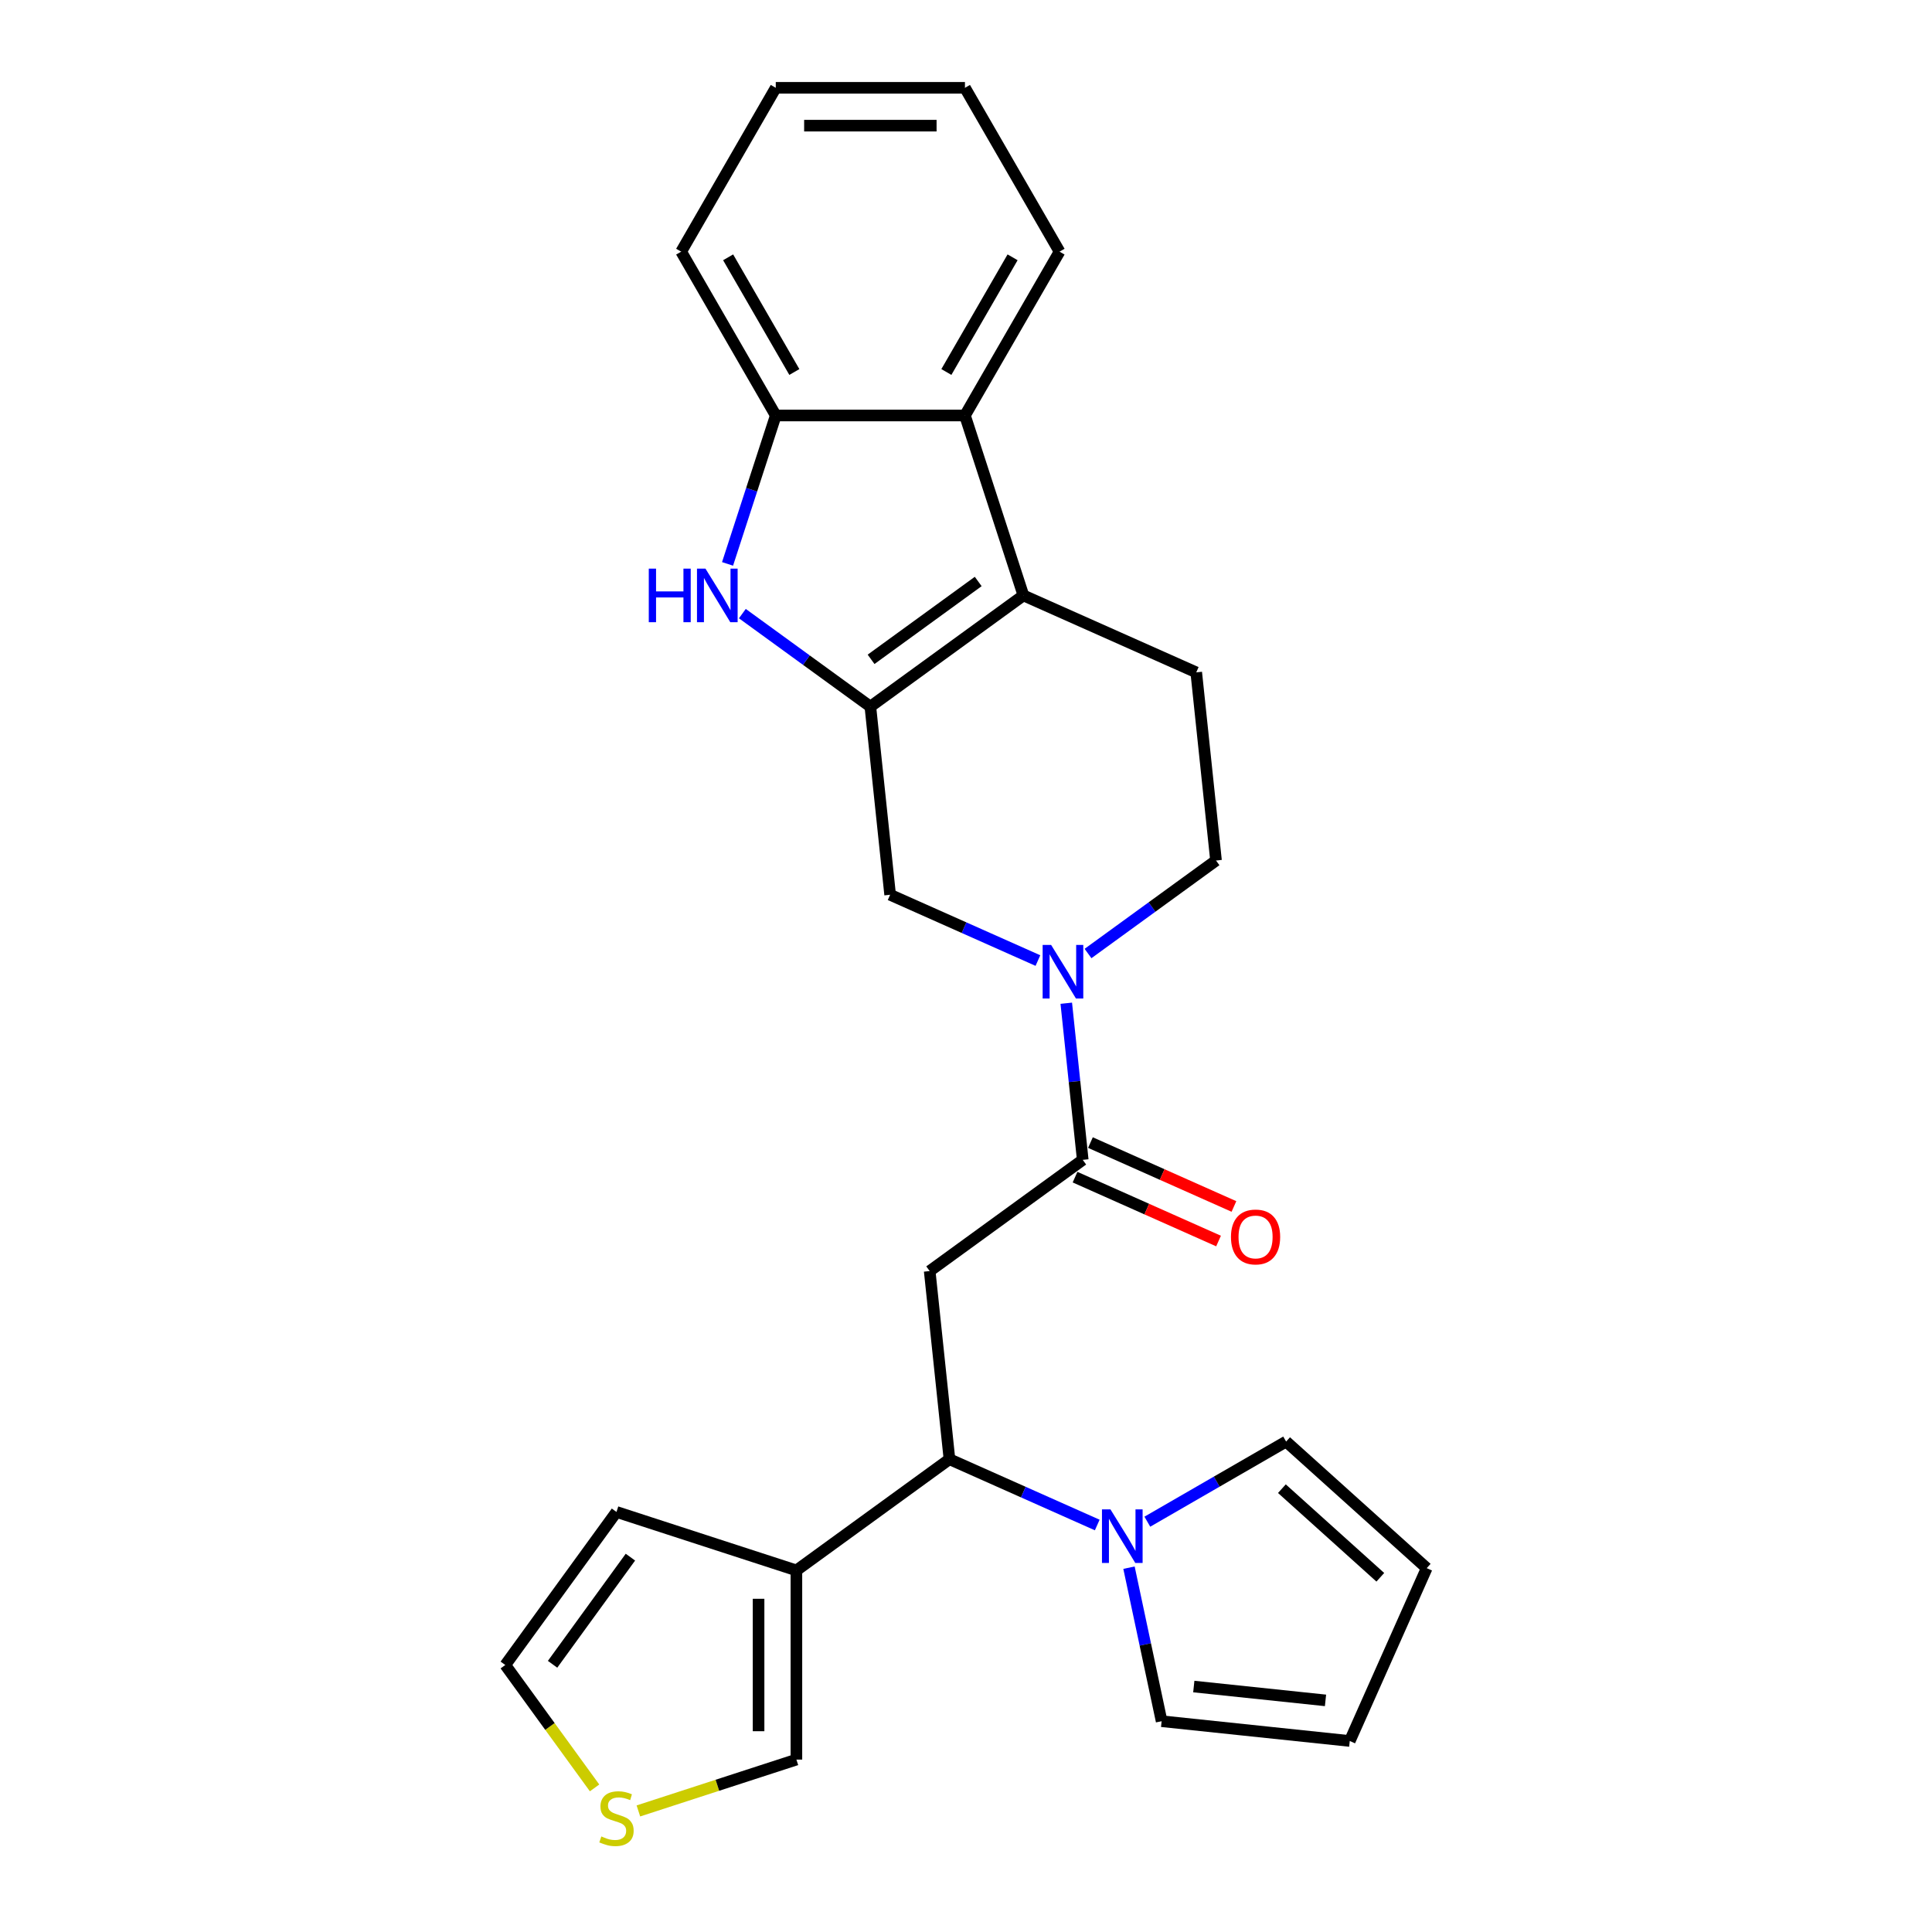 <?xml version='1.0' encoding='iso-8859-1'?>
<svg version='1.1' baseProfile='full'
              xmlns='http://www.w3.org/2000/svg'
                      xmlns:rdkit='http://www.rdkit.org/xml'
                      xmlns:xlink='http://www.w3.org/1999/xlink'
                  xml:space='preserve'
width='1000px' height='1000px' viewBox='0 0 1000 1000'>
<!-- END OF HEADER -->
<rect style='opacity:1.0;fill:#FFFFFF;stroke:none' width='1000' height='1000' x='0' y='0'> </rect>
<path class='bond-0' d='M 450.497,365.744 L 529.717,308.188' style='fill:none;fill-rule:evenodd;stroke:#000000;stroke-width:6px;stroke-linecap:butt;stroke-linejoin:miter;stroke-opacity:1' />
<path class='bond-0' d='M 450.868,341.267 L 506.322,300.977' style='fill:none;fill-rule:evenodd;stroke:#000000;stroke-width:6px;stroke-linecap:butt;stroke-linejoin:miter;stroke-opacity:1' />
<path class='bond-1' d='M 450.497,365.744 L 417.369,341.676' style='fill:none;fill-rule:evenodd;stroke:#000000;stroke-width:6px;stroke-linecap:butt;stroke-linejoin:miter;stroke-opacity:1' />
<path class='bond-1' d='M 417.369,341.676 L 384.241,317.607' style='fill:none;fill-rule:evenodd;stroke:#0000FF;stroke-width:6px;stroke-linecap:butt;stroke-linejoin:miter;stroke-opacity:1' />
<path class='bond-10' d='M 450.497,365.744 L 460.732,463.129' style='fill:none;fill-rule:evenodd;stroke:#000000;stroke-width:6px;stroke-linecap:butt;stroke-linejoin:miter;stroke-opacity:1' />
<path class='bond-7' d='M 529.717,308.188 L 499.457,215.059' style='fill:none;fill-rule:evenodd;stroke:#000000;stroke-width:6px;stroke-linecap:butt;stroke-linejoin:miter;stroke-opacity:1' />
<path class='bond-11' d='M 529.717,308.188 L 619.172,348.016' style='fill:none;fill-rule:evenodd;stroke:#000000;stroke-width:6px;stroke-linecap:butt;stroke-linejoin:miter;stroke-opacity:1' />
<path class='bond-9' d='M 376.577,291.874 L 389.057,253.467' style='fill:none;fill-rule:evenodd;stroke:#0000FF;stroke-width:6px;stroke-linecap:butt;stroke-linejoin:miter;stroke-opacity:1' />
<path class='bond-9' d='M 389.057,253.467 L 401.536,215.059' style='fill:none;fill-rule:evenodd;stroke:#000000;stroke-width:6px;stroke-linecap:butt;stroke-linejoin:miter;stroke-opacity:1' />
<path class='bond-2' d='M 481.203,657.899 L 560.423,600.342' style='fill:none;fill-rule:evenodd;stroke:#000000;stroke-width:6px;stroke-linecap:butt;stroke-linejoin:miter;stroke-opacity:1' />
<path class='bond-5' d='M 481.203,657.899 L 491.439,755.284' style='fill:none;fill-rule:evenodd;stroke:#000000;stroke-width:6px;stroke-linecap:butt;stroke-linejoin:miter;stroke-opacity:1' />
<path class='bond-3' d='M 537.223,497.185 L 498.978,480.157' style='fill:none;fill-rule:evenodd;stroke:#0000FF;stroke-width:6px;stroke-linecap:butt;stroke-linejoin:miter;stroke-opacity:1' />
<path class='bond-3' d='M 498.978,480.157 L 460.732,463.129' style='fill:none;fill-rule:evenodd;stroke:#000000;stroke-width:6px;stroke-linecap:butt;stroke-linejoin:miter;stroke-opacity:1' />
<path class='bond-4' d='M 551.902,519.271 L 556.163,559.807' style='fill:none;fill-rule:evenodd;stroke:#0000FF;stroke-width:6px;stroke-linecap:butt;stroke-linejoin:miter;stroke-opacity:1' />
<path class='bond-4' d='M 556.163,559.807 L 560.423,600.342' style='fill:none;fill-rule:evenodd;stroke:#000000;stroke-width:6px;stroke-linecap:butt;stroke-linejoin:miter;stroke-opacity:1' />
<path class='bond-13' d='M 563.153,493.538 L 596.28,469.469' style='fill:none;fill-rule:evenodd;stroke:#0000FF;stroke-width:6px;stroke-linecap:butt;stroke-linejoin:miter;stroke-opacity:1' />
<path class='bond-13' d='M 596.28,469.469 L 629.408,445.401' style='fill:none;fill-rule:evenodd;stroke:#000000;stroke-width:6px;stroke-linecap:butt;stroke-linejoin:miter;stroke-opacity:1' />
<path class='bond-18' d='M 556.44,609.288 L 593.579,625.823' style='fill:none;fill-rule:evenodd;stroke:#000000;stroke-width:6px;stroke-linecap:butt;stroke-linejoin:miter;stroke-opacity:1' />
<path class='bond-18' d='M 593.579,625.823 L 630.718,642.358' style='fill:none;fill-rule:evenodd;stroke:#FF0000;stroke-width:6px;stroke-linecap:butt;stroke-linejoin:miter;stroke-opacity:1' />
<path class='bond-18' d='M 564.406,591.397 L 601.545,607.932' style='fill:none;fill-rule:evenodd;stroke:#000000;stroke-width:6px;stroke-linecap:butt;stroke-linejoin:miter;stroke-opacity:1' />
<path class='bond-18' d='M 601.545,607.932 L 638.684,624.467' style='fill:none;fill-rule:evenodd;stroke:#FF0000;stroke-width:6px;stroke-linecap:butt;stroke-linejoin:miter;stroke-opacity:1' />
<path class='bond-6' d='M 491.439,755.284 L 529.684,772.312' style='fill:none;fill-rule:evenodd;stroke:#000000;stroke-width:6px;stroke-linecap:butt;stroke-linejoin:miter;stroke-opacity:1' />
<path class='bond-6' d='M 529.684,772.312 L 567.93,789.34' style='fill:none;fill-rule:evenodd;stroke:#0000FF;stroke-width:6px;stroke-linecap:butt;stroke-linejoin:miter;stroke-opacity:1' />
<path class='bond-8' d='M 491.439,755.284 L 412.219,812.841' style='fill:none;fill-rule:evenodd;stroke:#000000;stroke-width:6px;stroke-linecap:butt;stroke-linejoin:miter;stroke-opacity:1' />
<path class='bond-15' d='M 593.859,787.627 L 629.778,766.889' style='fill:none;fill-rule:evenodd;stroke:#0000FF;stroke-width:6px;stroke-linecap:butt;stroke-linejoin:miter;stroke-opacity:1' />
<path class='bond-15' d='M 629.778,766.889 L 665.697,746.151' style='fill:none;fill-rule:evenodd;stroke:#000000;stroke-width:6px;stroke-linecap:butt;stroke-linejoin:miter;stroke-opacity:1' />
<path class='bond-16' d='M 584.362,811.426 L 592.808,851.16' style='fill:none;fill-rule:evenodd;stroke:#0000FF;stroke-width:6px;stroke-linecap:butt;stroke-linejoin:miter;stroke-opacity:1' />
<path class='bond-16' d='M 592.808,851.16 L 601.253,890.893' style='fill:none;fill-rule:evenodd;stroke:#000000;stroke-width:6px;stroke-linecap:butt;stroke-linejoin:miter;stroke-opacity:1' />
<path class='bond-22' d='M 499.457,215.059 L 548.418,130.257' style='fill:none;fill-rule:evenodd;stroke:#000000;stroke-width:6px;stroke-linecap:butt;stroke-linejoin:miter;stroke-opacity:1' />
<path class='bond-22' d='M 489.841,192.547 L 524.113,133.185' style='fill:none;fill-rule:evenodd;stroke:#000000;stroke-width:6px;stroke-linecap:butt;stroke-linejoin:miter;stroke-opacity:1' />
<path class='bond-26' d='M 499.457,215.059 L 401.536,215.059' style='fill:none;fill-rule:evenodd;stroke:#000000;stroke-width:6px;stroke-linecap:butt;stroke-linejoin:miter;stroke-opacity:1' />
<path class='bond-14' d='M 412.219,812.841 L 412.219,910.762' style='fill:none;fill-rule:evenodd;stroke:#000000;stroke-width:6px;stroke-linecap:butt;stroke-linejoin:miter;stroke-opacity:1' />
<path class='bond-14' d='M 392.635,827.529 L 392.635,896.074' style='fill:none;fill-rule:evenodd;stroke:#000000;stroke-width:6px;stroke-linecap:butt;stroke-linejoin:miter;stroke-opacity:1' />
<path class='bond-17' d='M 412.219,812.841 L 319.09,782.581' style='fill:none;fill-rule:evenodd;stroke:#000000;stroke-width:6px;stroke-linecap:butt;stroke-linejoin:miter;stroke-opacity:1' />
<path class='bond-23' d='M 401.536,215.059 L 352.575,130.257' style='fill:none;fill-rule:evenodd;stroke:#000000;stroke-width:6px;stroke-linecap:butt;stroke-linejoin:miter;stroke-opacity:1' />
<path class='bond-23' d='M 411.152,192.547 L 376.88,133.185' style='fill:none;fill-rule:evenodd;stroke:#000000;stroke-width:6px;stroke-linecap:butt;stroke-linejoin:miter;stroke-opacity:1' />
<path class='bond-27' d='M 619.172,348.016 L 629.408,445.401' style='fill:none;fill-rule:evenodd;stroke:#000000;stroke-width:6px;stroke-linecap:butt;stroke-linejoin:miter;stroke-opacity:1' />
<path class='bond-12' d='M 330.43,937.337 L 371.324,924.049' style='fill:none;fill-rule:evenodd;stroke:#CCCC00;stroke-width:6px;stroke-linecap:butt;stroke-linejoin:miter;stroke-opacity:1' />
<path class='bond-12' d='M 371.324,924.049 L 412.219,910.762' style='fill:none;fill-rule:evenodd;stroke:#000000;stroke-width:6px;stroke-linecap:butt;stroke-linejoin:miter;stroke-opacity:1' />
<path class='bond-29' d='M 307.751,925.414 L 284.642,893.608' style='fill:none;fill-rule:evenodd;stroke:#CCCC00;stroke-width:6px;stroke-linecap:butt;stroke-linejoin:miter;stroke-opacity:1' />
<path class='bond-29' d='M 284.642,893.608 L 261.534,861.801' style='fill:none;fill-rule:evenodd;stroke:#000000;stroke-width:6px;stroke-linecap:butt;stroke-linejoin:miter;stroke-opacity:1' />
<path class='bond-21' d='M 665.697,746.151 L 738.466,811.674' style='fill:none;fill-rule:evenodd;stroke:#000000;stroke-width:6px;stroke-linecap:butt;stroke-linejoin:miter;stroke-opacity:1' />
<path class='bond-21' d='M 663.508,770.534 L 714.447,816.399' style='fill:none;fill-rule:evenodd;stroke:#000000;stroke-width:6px;stroke-linecap:butt;stroke-linejoin:miter;stroke-opacity:1' />
<path class='bond-20' d='M 601.253,890.893 L 698.638,901.129' style='fill:none;fill-rule:evenodd;stroke:#000000;stroke-width:6px;stroke-linecap:butt;stroke-linejoin:miter;stroke-opacity:1' />
<path class='bond-20' d='M 617.908,872.952 L 686.078,880.117' style='fill:none;fill-rule:evenodd;stroke:#000000;stroke-width:6px;stroke-linecap:butt;stroke-linejoin:miter;stroke-opacity:1' />
<path class='bond-19' d='M 319.09,782.581 L 261.534,861.801' style='fill:none;fill-rule:evenodd;stroke:#000000;stroke-width:6px;stroke-linecap:butt;stroke-linejoin:miter;stroke-opacity:1' />
<path class='bond-19' d='M 326.301,805.976 L 286.011,861.43' style='fill:none;fill-rule:evenodd;stroke:#000000;stroke-width:6px;stroke-linecap:butt;stroke-linejoin:miter;stroke-opacity:1' />
<path class='bond-30' d='M 698.638,901.129 L 738.466,811.674' style='fill:none;fill-rule:evenodd;stroke:#000000;stroke-width:6px;stroke-linecap:butt;stroke-linejoin:miter;stroke-opacity:1' />
<path class='bond-24' d='M 548.418,130.257 L 499.457,45.455' style='fill:none;fill-rule:evenodd;stroke:#000000;stroke-width:6px;stroke-linecap:butt;stroke-linejoin:miter;stroke-opacity:1' />
<path class='bond-25' d='M 352.575,130.257 L 401.536,45.455' style='fill:none;fill-rule:evenodd;stroke:#000000;stroke-width:6px;stroke-linecap:butt;stroke-linejoin:miter;stroke-opacity:1' />
<path class='bond-28' d='M 499.457,45.455 L 401.536,45.455' style='fill:none;fill-rule:evenodd;stroke:#000000;stroke-width:6px;stroke-linecap:butt;stroke-linejoin:miter;stroke-opacity:1' />
<path class='bond-28' d='M 484.769,65.039 L 416.224,65.039' style='fill:none;fill-rule:evenodd;stroke:#000000;stroke-width:6px;stroke-linecap:butt;stroke-linejoin:miter;stroke-opacity:1' />
<path  class='atom-2' d='M 335.81 294.322
L 339.57 294.322
L 339.57 306.112
L 353.749 306.112
L 353.749 294.322
L 357.509 294.322
L 357.509 322.053
L 353.749 322.053
L 353.749 309.245
L 339.57 309.245
L 339.57 322.053
L 335.81 322.053
L 335.81 294.322
' fill='#0000FF'/>
<path  class='atom-2' d='M 365.147 294.322
L 374.234 309.01
Q 375.135 310.46, 376.584 313.084
Q 378.033 315.708, 378.112 315.865
L 378.112 294.322
L 381.793 294.322
L 381.793 322.053
L 377.994 322.053
L 368.241 305.994
Q 367.105 304.114, 365.891 301.96
Q 364.716 299.806, 364.363 299.14
L 364.363 322.053
L 360.76 322.053
L 360.76 294.322
L 365.147 294.322
' fill='#0000FF'/>
<path  class='atom-4' d='M 544.058 489.092
L 553.145 503.78
Q 554.046 505.229, 555.495 507.854
Q 556.944 510.478, 557.023 510.635
L 557.023 489.092
L 560.704 489.092
L 560.704 516.823
L 556.905 516.823
L 547.152 500.764
Q 546.016 498.884, 544.802 496.73
Q 543.627 494.575, 543.275 493.91
L 543.275 516.823
L 539.671 516.823
L 539.671 489.092
L 544.058 489.092
' fill='#0000FF'/>
<path  class='atom-7' d='M 574.765 781.246
L 583.852 795.935
Q 584.753 797.384, 586.202 800.008
Q 587.651 802.632, 587.729 802.789
L 587.729 781.246
L 591.411 781.246
L 591.411 808.978
L 587.612 808.978
L 577.859 792.919
Q 576.723 791.038, 575.509 788.884
Q 574.334 786.73, 573.981 786.064
L 573.981 808.978
L 570.378 808.978
L 570.378 781.246
L 574.765 781.246
' fill='#0000FF'/>
<path  class='atom-13' d='M 311.257 950.539
Q 311.57 950.657, 312.862 951.205
Q 314.155 951.753, 315.565 952.106
Q 317.014 952.419, 318.424 952.419
Q 321.049 952.419, 322.576 951.166
Q 324.104 949.873, 324.104 947.641
Q 324.104 946.113, 323.32 945.173
Q 322.576 944.233, 321.401 943.724
Q 320.226 943.215, 318.268 942.627
Q 315.8 941.883, 314.312 941.178
Q 312.862 940.473, 311.805 938.984
Q 310.787 937.496, 310.787 934.989
Q 310.787 931.503, 313.137 929.349
Q 315.526 927.195, 320.226 927.195
Q 323.438 927.195, 327.081 928.722
L 326.18 931.738
Q 322.85 930.367, 320.344 930.367
Q 317.641 930.367, 316.153 931.503
Q 314.664 932.6, 314.703 934.519
Q 314.703 936.008, 315.448 936.908
Q 316.231 937.809, 317.328 938.319
Q 318.464 938.828, 320.344 939.415
Q 322.85 940.199, 324.339 940.982
Q 325.827 941.765, 326.885 943.371
Q 327.982 944.938, 327.982 947.641
Q 327.982 951.479, 325.396 953.555
Q 322.85 955.592, 318.581 955.592
Q 316.113 955.592, 314.233 955.043
Q 312.392 954.534, 310.199 953.633
L 311.257 950.539
' fill='#CCCC00'/>
<path  class='atom-19' d='M 637.149 640.249
Q 637.149 633.59, 640.439 629.869
Q 643.729 626.148, 649.879 626.148
Q 656.028 626.148, 659.318 629.869
Q 662.609 633.59, 662.609 640.249
Q 662.609 646.986, 659.279 650.824
Q 655.95 654.624, 649.879 654.624
Q 643.769 654.624, 640.439 650.824
Q 637.149 647.025, 637.149 640.249
M 649.879 651.49
Q 654.109 651.49, 656.381 648.67
Q 658.692 645.811, 658.692 640.249
Q 658.692 634.804, 656.381 632.063
Q 654.109 629.282, 649.879 629.282
Q 645.649 629.282, 643.338 632.023
Q 641.066 634.765, 641.066 640.249
Q 641.066 645.85, 643.338 648.67
Q 645.649 651.49, 649.879 651.49
' fill='#FF0000'/>
</svg>
